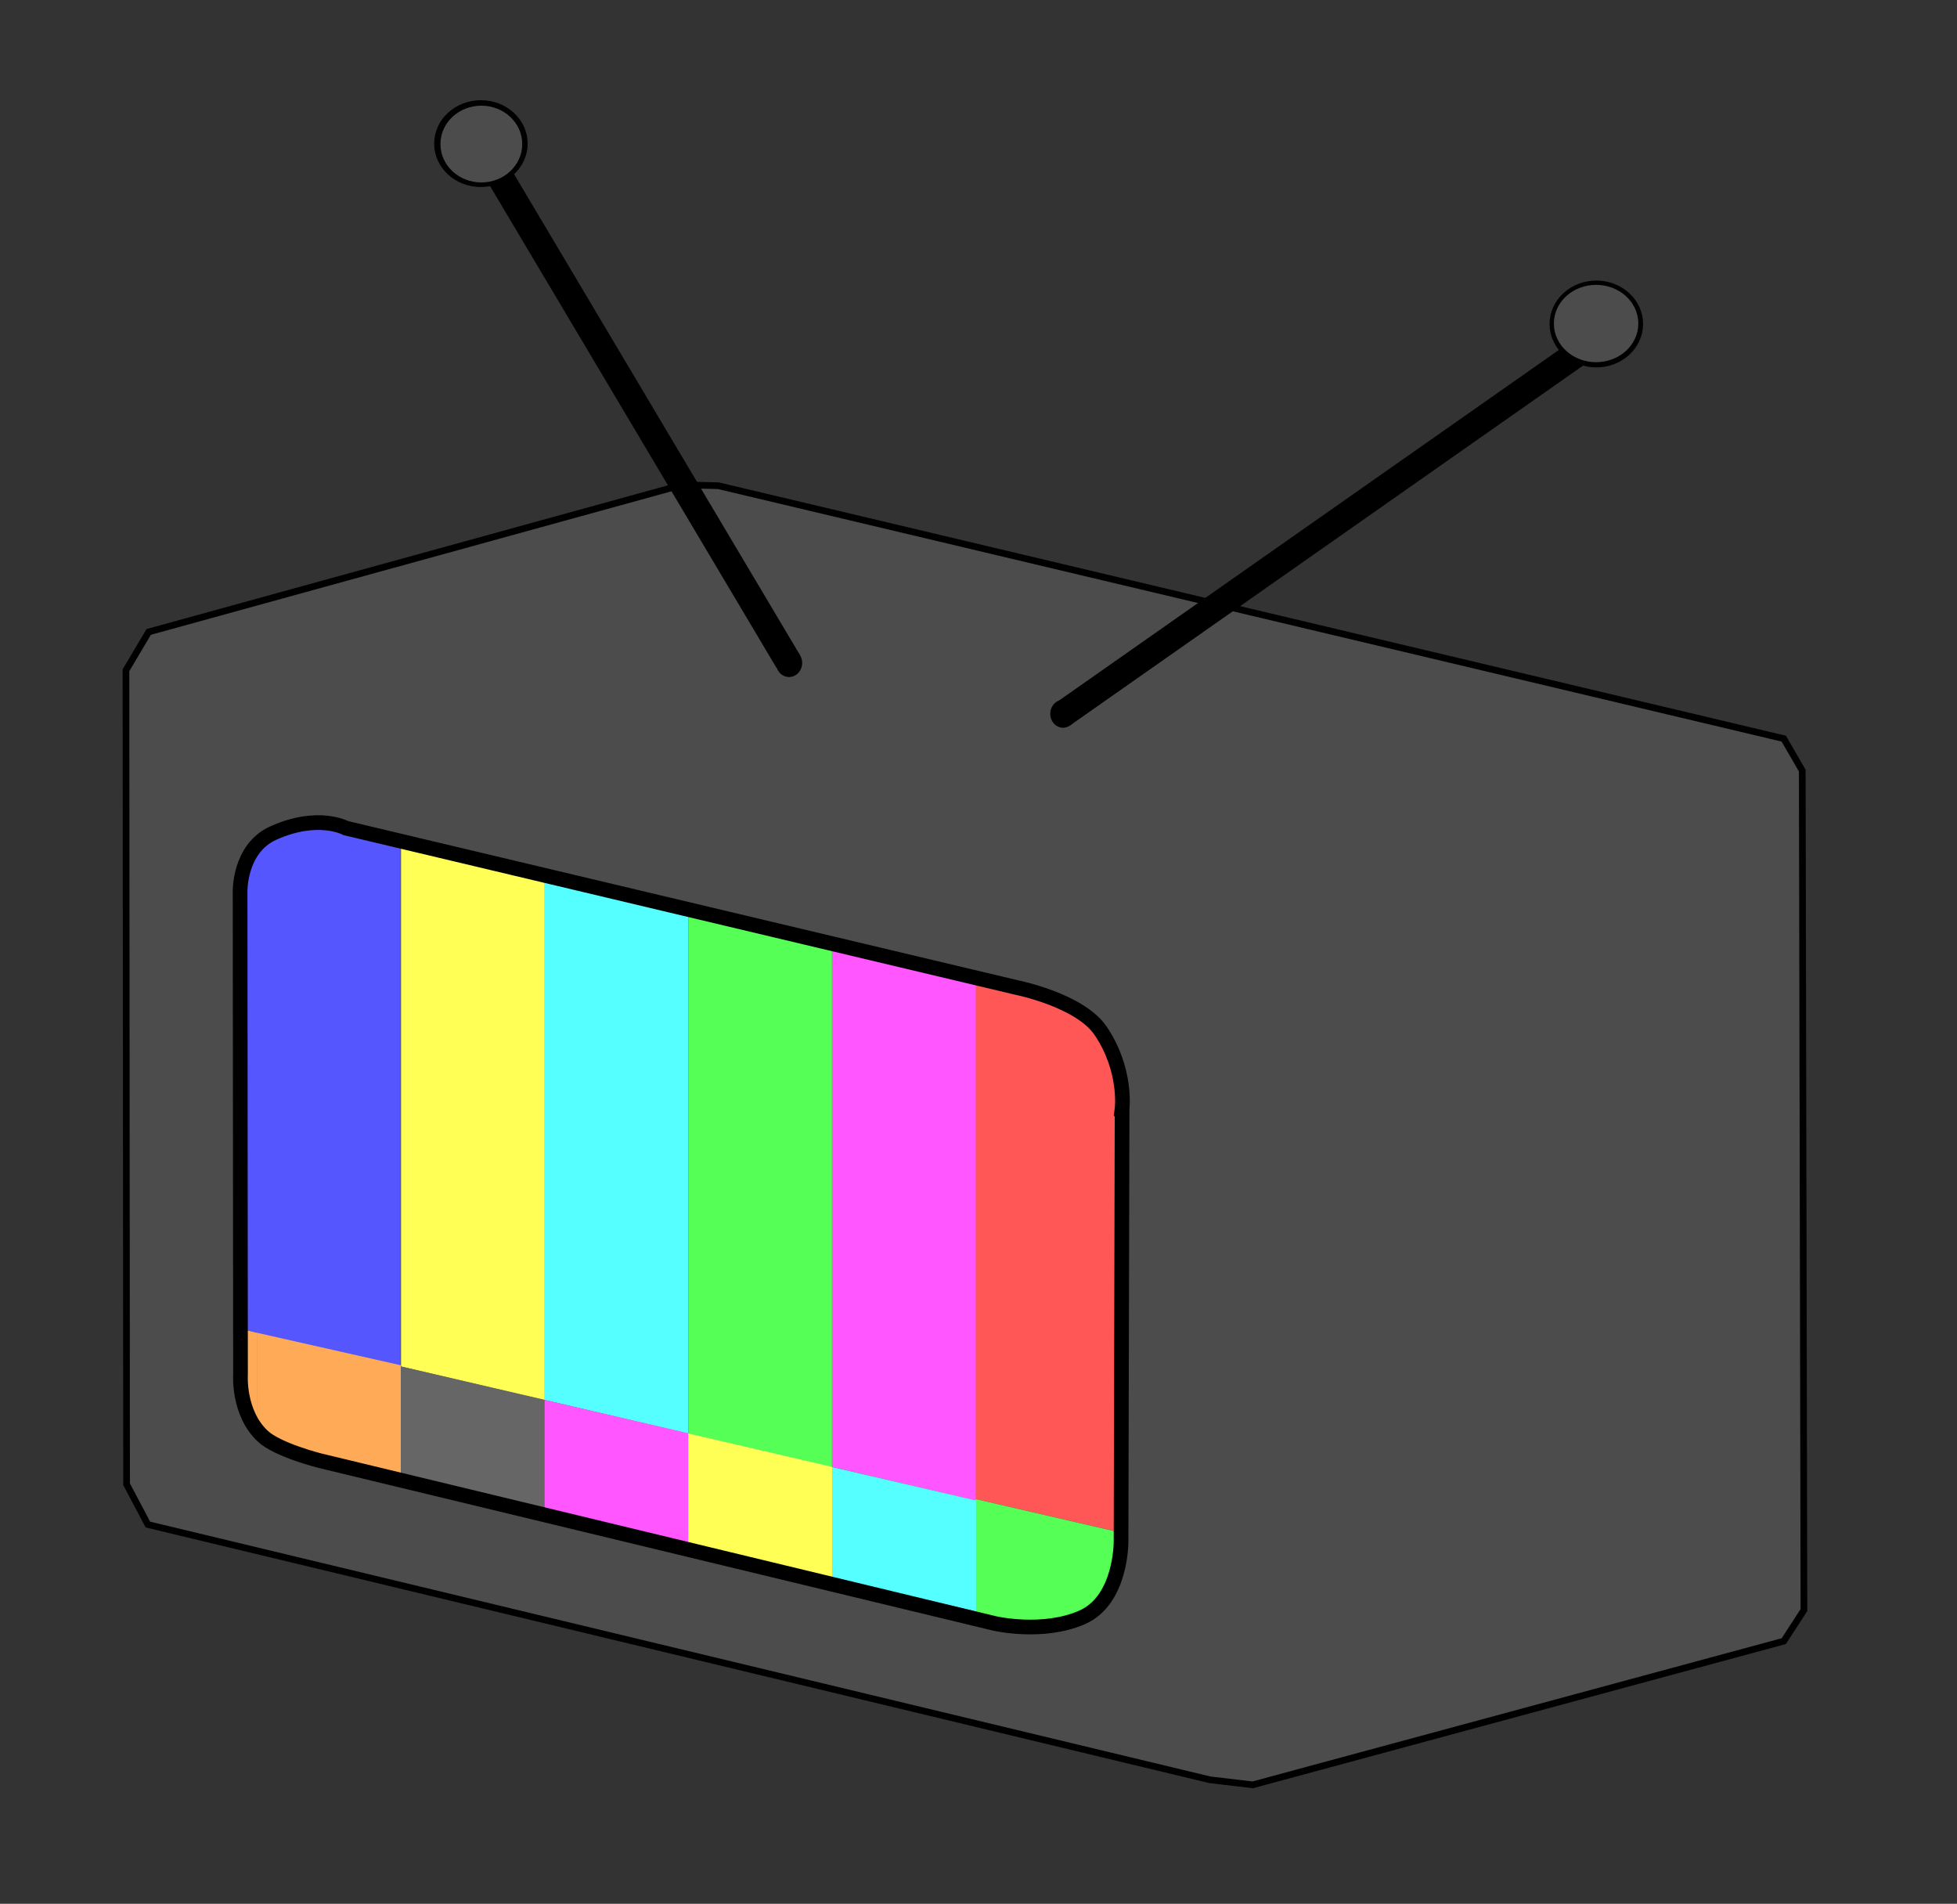<?xml version="1.0" encoding="UTF-8" standalone="no"?>
<svg
   width="293"
   height="285"
   version="1.1"
   id="svg1"
   sodipodi:docname="404_tv_box_light_theme.svg"
   inkscape:version="1.3 (0e150ed, 2023-07-21)"
   xmlns:inkscape="http://www.inkscape.org/namespaces/inkscape"
   xmlns:sodipodi="http://sodipodi.sourceforge.net/DTD/sodipodi-0.dtd"
   xmlns="http://www.w3.org/2000/svg"
   xmlns:svg="http://www.w3.org/2000/svg">
  <rect width="100%" height="100%" fill="#333333" stroke="none"/>
  <defs
     id="defs1" />
  <sodipodi:namedview
     id="namedview1"
     pagecolor="#ffffff"
     bordercolor="#cccccc"
     borderopacity="1"
     inkscape:showpageshadow="0"
     inkscape:pageopacity="1"
     inkscape:pagecheckerboard="0"
     inkscape:deskcolor="#d1d1d1"
     inkscape:zoom="1.5481496"
     inkscape:cx="88.169773"
     inkscape:cy="114.97597"
     inkscape:window-width="1680"
     inkscape:window-height="997"
     inkscape:window-x="0"
     inkscape:window-y="25"
     inkscape:window-maximized="0"
     inkscape:current-layer="g22" />
  <g
     id="iteration1-hide-me"
     style="display:inline">
    <title
       id="title1">Layer 1</title>
    <g
       id="g20"
       inkscape:label="background"
       style="display:none">
      <rect
         fill="#4c4c4c"
         stroke="#4c4c4c"
         stroke-width="4"
         x="26.409"
         y="85.813"
         width="83.182"
         height="29.374"
         id="svg_41"
         transform="rotate(-15.542,68,100.5)" />
      <rect
         fill="#4c4c4c"
         stroke="#4c4c4c"
         stroke-width="4"
         x="177.77"
         y="205.153"
         width="84.961"
         height="48.694"
         id="svg_38"
         transform="rotate(-15.874,220.25,229.5)" />
      <rect
         fill="#4c4c4c"
         stroke="#4c4c4c"
         stroke-width="4"
         x="100"
         y="93.5"
         width="160.5"
         height="29"
         id="svg_39"
         transform="rotate(13.264,180.25,108)"
         style="display:inline" />
      <rect
         fill="#4c4c4c"
         stroke="#4c4c4c"
         stroke-width="4"
         x="27.817"
         y="177.552"
         width="167.841"
         height="68"
         id="svg_37"
         transform="rotate(13.451,111.738,211.552)"
         style="display:inline" />
      <rect
         fill="#4c4c4c"
         stroke="#4c4c4c"
         stroke-width="4"
         x="104.5"
         y="113.5"
         width="164.5"
         height="131"
         id="svg_36"
         style="display:inline" />
      <rect
         fill="#4c4c4c"
         stroke="#4c4c4c"
         stroke-width="4"
         x="19"
         y="100.5"
         width="194.5"
         height="126"
         id="svg_35"
         style="display:inline" />
    </g>
    <g
       id="g19"
       inkscape:label="misc-hidden"
       style="display:none">
      <path
         id="svg_45"
         d="m -221.418,-369.624 -15.057,4.863 c 0.067,0.133 30.047,-9.86 15.057,-4.863 z"
         opacity="0"
         stroke-width="4"
         stroke="#000000"
         fill="none" />
      <path
         id="svg_47"
         d="m -168.402,-372.292 -27.715,9.527 c 0.067,0.133 55.363,-19.187 27.715,-9.527 z"
         opacity="0"
         stroke-width="4"
         stroke="#000000"
         fill="none" />
      <path
         id="svg_48"
         d="m -178.393,-372.623 -28.381,9.194 z"
         opacity="0"
         stroke-width="4"
         stroke="#000000"
         fill="none" />
      <path
         id="svg_49"
         d="m -171.401,-370.958 -27.382,9.527 z"
         opacity="0"
         stroke-width="4"
         stroke="#000000"
         fill="none" />
      <path
         id="svg_50"
         d="m -183.059,-375.955 -28.714,9.194 c 0.067,0.133 57.362,-18.521 28.714,-9.194 z"
         opacity="0"
         stroke-width="4"
         stroke="#000000"
         fill="none" />
      <path
         id="svg_52"
         d="m -188.723,-375.956 -27.049,9.527 z"
         opacity="0"
         stroke-width="4"
         stroke="#000000"
         fill="none" />
      <path
         id="svg_53"
         d="m -193.058,-379.952 -24.717,9.527 32.312,8.994 -7.595,-18.521 z"
         opacity="0"
         stroke-width="4"
         stroke="#000000"
         fill="none" />
      <path
         id="svg_55"
         d="m -205.726,-370.291 c -16.989,6.329 -35.976,-0.999 -16.989,6.329 18.987,7.328 33.977,-12.658 16.989,-6.329 z"
         opacity="0"
         stroke-width="4"
         stroke="#000000"
         fill="none" />
      <path
         id="svg_56"
         d="m -141.725,-295.826 -41.039,22.185 40.306,31.646 0.733,-53.831 z"
         opacity="0"
         stroke-width="4"
         stroke="#000000"
         fill="none" />
      <path
         id="svg_62"
         d="m -169.712,-278.473 -36.043,22.518 z"
         opacity="0"
         stroke-width="4"
         stroke="#000000"
         fill="none" />
      <path
         id="svg_80"
         d="m 36.183,206.314 c 0.34,10.552 15.658,13.275 15.59,13.139"
         opacity="0"
         stroke-width="4"
         stroke="#000000"
         fill="none" />
      <path
         id="svg_81"
         d="m 35.849,134.432 c 0,-13.894 16.325,-10.768 16.256,-10.907"
         opacity="0"
         stroke-width="4"
         stroke="#000000"
         fill="none" />
      <path
         id="svg_83"
         d="m 167.761,231.578 c 0,15.323 -17.988,11.659 -18.055,11.526"
         opacity="0"
         stroke-width="4"
         stroke="#000000"
         fill="none" />
      <path
         id="svg_84"
         d="m 168.095,165.289 c 0,-13.324 -16.656,-17.655 -16.722,-17.788"
         opacity="0"
         stroke-width="4"
         stroke="#000000"
         fill="none" />
    </g>
    <g
       id="g16"
       inkscape:label="color-sec-F"
       style="display:none">
      <rect
         id="svg_173"
         height="7.166"
         width="0.5"
         y="228.082"
         x="149.571"
         stroke-width="2"
         stroke="#56ff56"
         fill="#56ff56" />
      <rect
         id="svg_172"
         height="7.999"
         width="15.666"
         y="232.748"
         x="150.571"
         stroke-width="4"
         stroke="#56ff56"
         fill="#56ff56"
         style="display:inline" />
      <line
         stroke-linecap="undefined"
         stroke-linejoin="undefined"
         id="svg_171"
         y2="233.249"
         x2="170.093"
         y1="228.276"
         x1="149.327"
         stroke-width="4"
         stroke="#56ff56"
         fill="none" />
    </g>
    <g
       id="g6"
       inkscape:label="color-sec-E"
       style="display:none">
      <line
         stroke-linecap="undefined"
         stroke-linejoin="undefined"
         id="svg_174"
         y2="239.188"
         x2="148.366"
         y1="234.773"
         x1="129.933"
         stroke-width="4"
         stroke="#56ffff"
         fill="none" />
      <line
         stroke-linecap="undefined"
         stroke-linejoin="undefined"
         id="svg_175"
         y2="227.69"
         x2="148.032"
         y1="222.716"
         x1="127.267"
         stroke-width="4"
         stroke="#56ffff"
         fill="none" />
      <rect
         id="svg_176"
         height="7.999"
         width="18.164"
         y="227.188"
         x="128.51"
         stroke-width="4"
         stroke="#56ffff"
         fill="#56ffff"
         style="display:inline" />
      <rect
         id="svg_177"
         height="7.166"
         width="0.5"
         y="222.522"
         x="127.51"
         stroke-width="2"
         stroke="#56ffff"
         fill="#56ffff" />
    </g>
    <g
       id="g7"
       inkscape:label="color-sec-D"
       style="display:none">
      <rect
         id="svg_161"
         height="7.166"
         width="0.5"
         y="217.069"
         x="105.708"
         stroke-width="2"
         stroke="#ffff56"
         fill="#ffff56" />
      <rect
         id="svg_160"
         height="7.999"
         width="18.164"
         y="221.735"
         x="106.708"
         stroke-width="4"
         stroke="#ffff56"
         fill="#ffff56"
         style="display:inline" />
      <line
         stroke-linecap="undefined"
         stroke-linejoin="undefined"
         id="svg_158"
         y2="233.735"
         x2="126.563"
         y1="229.32"
         x1="108.131"
         stroke-width="4"
         stroke="#ffff56"
         fill="none" />
      <line
         stroke-linecap="undefined"
         stroke-linejoin="undefined"
         id="svg_159"
         y2="222.237"
         x2="126.23"
         y1="217.263"
         x1="105.465"
         stroke-width="4"
         stroke="#ffff56"
         fill="none" />
    </g>
    <g
       id="g9"
       inkscape:label="color-sec-C"
       style="display:none">
      <line
         stroke-linecap="undefined"
         stroke-linejoin="undefined"
         id="svg_154"
         y2="229.902"
         x2="104.9"
         y1="225.487"
         x1="86.468"
         stroke-width="4"
         stroke="#ff56ff"
         fill="none" />
      <line
         stroke-linecap="undefined"
         stroke-linejoin="undefined"
         id="svg_155"
         y2="218.404"
         x2="104.567"
         y1="213.43"
         x1="83.801"
         stroke-width="4"
         stroke="#ff56ff"
         fill="none" />
      <rect
         id="svg_157"
         height="7.166"
         width="0.5"
         y="213.237"
         x="84.045"
         stroke-width="2"
         stroke="#ff56ff"
         fill="#ff56ff" />
      <rect
         id="svg_156"
         height="7.999"
         width="18.164"
         y="217.903"
         x="85.045"
         stroke-width="4"
         stroke="#ff56ff"
         fill="#ff56ff"
         style="display:inline" />
    </g>
    <g
       id="g10"
       inkscape:label="color-sec-B"
       style="display:none">
      <line
         stroke-linecap="undefined"
         stroke-linejoin="undefined"
         id="svg_150"
         y2="224.07"
         x2="82.57"
         y1="219.655"
         x1="64.138"
         stroke-width="4"
         stroke="#666666"
         fill="none" />
      <line
         stroke-linecap="undefined"
         stroke-linejoin="undefined"
         id="svg_151"
         y2="212.572"
         x2="82.237"
         y1="207.598"
         x1="61.472"
         stroke-width="4"
         stroke="#666666"
         fill="none" />
      <rect
         id="svg_152"
         height="7.999"
         width="18.164"
         y="212.07"
         x="62.715"
         stroke-width="4"
         stroke="#666666"
         fill="#666666" />
      <rect
         id="svg_153"
         height="7.166"
         width="0.5"
         y="207.404"
         x="61.715"
         stroke-width="2"
         stroke="#666666"
         fill="#666666" />
    </g>
    <g
       id="g14"
       inkscape:label="color-sec-A"
       style="display:none">
      <rect
         id="svg_180"
         height="7.999"
         width="18.164"
         y="207.255"
         x="40.574"
         stroke-width="4"
         stroke="#ffaa56"
         fill="#ffaa56" />
      <rect
         id="svg_181"
         height="7.166"
         width="0.5"
         y="202.589"
         x="39.574"
         stroke-width="2"
         stroke="#ffaa56"
         fill="#ffaa56" />
      <line
         stroke-linecap="undefined"
         stroke-linejoin="undefined"
         id="svg_179"
         y2="207.757"
         x2="60.096"
         y1="202.783"
         x1="39.331"
         stroke-width="4"
         stroke="#ffaa56"
         fill="none"
         style="display:inline" />
      <line
         stroke-linecap="undefined"
         stroke-linejoin="undefined"
         id="svg_178"
         y2="219.255"
         x2="60.429"
         y1="214.84"
         x1="41.997"
         stroke-width="4"
         stroke="#ffaa56"
         fill="none" />
    </g>
    <g
       id="g15"
       inkscape:label="color-prim-F"
       style="display:none">
      <line
         id="svg_130"
         y2="148.998"
         x2="149.882"
         y1="160.657"
         x1="149.549"
         stroke-width="4"
         stroke="#ff5656"
         fill="none" />
      <rect
         id="svg_129"
         height="67.622"
         width="17.571"
         y="157.326"
         x="149.882"
         stroke-width="4"
         stroke="#ff5656"
         fill="#ff5656"
         style="display:inline" />
      <path
         d="m 159.209,160.657 c 0,0 0,-0.333 0,-0.999 0,-0.666 -0.153,-1.563 -0.333,-1.999 -0.127,-0.308 0,-0.666 0,-0.999 0,-0.333 0.255,-0.717 0,-1.332 -0.18,-0.435 -0.333,-0.333 -0.333,-0.333 0,-0.333 0,-0.333 0,-0.333 -0.333,0 -0.333,0 -0.333,0 0,0 -0.333,0 -0.333,0 0,0 -0.333,0 -0.333,0 -0.333,0 -0.333,0 -0.666,0 0,0 -0.333,0 -0.333,0 0,0 -0.333,0 -0.333,0 -0.333,0 -0.692,-0.206 -0.999,-0.333 -0.435,-0.18 -0.666,-0.333 -0.666,-0.333 -0.333,-0.333 -0.666,-0.333 -0.666,-0.333 0,0 -0.333,0 -0.333,0 0,0 -0.333,0 -0.333,0 0,0 -0.333,-0.333 -0.666,-0.333 0,0 -0.333,0 -0.333,0 0,0 -0.333,0 -0.333,0 0,0 0,0 0,0 0,0 0,0 -0.333,0 v 0 h 0.333 v 0"
         id="svg_132"
         stroke-width="4"
         stroke="#ff5656"
         fill="#ff5656" />
      <line
         stroke-linecap="undefined"
         stroke-linejoin="undefined"
         id="svg_133"
         y2="229.756"
         x2="167.122"
         y1="225.341"
         x1="148.689"
         stroke-width="4"
         stroke="#ff5656"
         fill="none" />
      <line
         transform="rotate(-11.554,159.543,153.328)"
         id="svg_131"
         y2="157.253"
         x2="168.443"
         y1="149.404"
         x1="150.642"
         stroke-width="4"
         stroke="#ff5656"
         fill="none" />
      <line
         id="svg_134"
         y2="232.269"
         x2="167.204"
         y1="207.625"
         x1="167.204"
         stroke-width="4"
         stroke="#ff5656"
         fill="none" />
    </g>
    <g
       id="g4"
       inkscape:label="color-prim-E"
       style="display:none">
      <rect
         id="svg_123"
         height="67.622"
         width="17.571"
         y="151.965"
         x="128.454"
         stroke-width="4"
         stroke="#ff56ff"
         fill="#ff56ff"
         style="display:inline" />
      <line
         transform="rotate(-11.554,138.114,147.967)"
         id="svg_125"
         y2="151.892"
         x2="147.014"
         y1="144.043"
         x1="129.214"
         stroke-width="4"
         stroke="#ff56ff"
         fill="none"
         style="display:inline" />
      <path
         d="m 137.781,155.296 c 0,0 0,-0.333 0,-0.999 0,-0.666 -0.153,-1.563 -0.333,-1.999 -0.127,-0.308 0,-0.666 0,-0.999 0,-0.333 0.255,-0.717 0,-1.332 -0.18,-0.435 -0.333,-0.333 -0.333,-0.333 0,-0.333 0,-0.333 0,-0.333 -0.333,0 -0.333,0 -0.333,0 0,0 -0.333,0 -0.333,0 0,0 -0.333,0 -0.333,0 -0.333,0 -0.333,0 -0.666,0 0,0 -0.333,0 -0.333,0 0,0 -0.333,0 -0.333,0 -0.333,0 -0.692,-0.206 -0.999,-0.333 -0.435,-0.18 -0.666,-0.333 -0.666,-0.333 -0.333,-0.333 -0.666,-0.333 -0.666,-0.333 0,0 -0.333,0 -0.333,0 0,0 -0.333,0 -0.333,0 0,0 -0.333,-0.333 -0.666,-0.333 0,0 -0.333,0 -0.333,0 0,0 -0.333,0 -0.333,0 0,0 0,0 0,0 0,0 0,0 -0.333,0 v 0 h 0.333 v 0"
         id="svg_126"
         stroke-width="4"
         stroke="#ff56ff"
         fill="#ff56ff" />
      <line
         stroke-linecap="undefined"
         stroke-linejoin="undefined"
         id="svg_127"
         y2="224.395"
         x2="145.693"
         y1="219.98"
         x1="127.261"
         stroke-width="4"
         stroke="#ff56ff"
         fill="none" />
      <line
         id="svg_128"
         y2="226.908"
         x2="145.776"
         y1="202.265"
         x1="145.776"
         stroke-width="4"
         stroke="#ff56ff"
         fill="none"
         style="display:inline" />
      <line
         id="svg_124"
         y2="143.637"
         x2="128.454"
         y1="155.296"
         x1="128.121"
         stroke-width="4"
         stroke="#ff56ff"
         fill="none" />
    </g>
    <g
       id="g13"
       style="display:none"
       inkscape:label="color-prim-D">
      <rect
         id="svg_117"
         height="67.622"
         width="17.571"
         y="146.635"
         x="106.802"
         stroke-width="4"
         stroke="#56ff56"
         fill="#56ff56" />
      <line
         id="svg_118"
         y2="138.307"
         x2="106.802"
         y1="149.966"
         x1="106.469"
         stroke-width="4"
         stroke="#56ff56"
         fill="none" />
      <line
         transform="rotate(-11.554,116.462,142.638)"
         id="svg_119"
         y2="146.562"
         x2="125.363"
         y1="138.713"
         x1="107.562"
         stroke-width="4"
         stroke="#56ff56"
         fill="none" />
      <path
         d="m 116.129,149.966 c 0,0 0,-0.333 0,-0.999 0,-0.666 -0.153,-1.563 -0.333,-1.999 -0.127,-0.308 0,-0.666 0,-0.999 0,-0.333 0.255,-0.717 0,-1.332 -0.18,-0.435 -0.333,-0.333 -0.333,-0.333 0,-0.333 0,-0.333 0,-0.333 -0.333,0 -0.333,0 -0.333,0 0,0 -0.333,0 -0.333,0 0,0 -0.333,0 -0.333,0 -0.333,0 -0.333,0 -0.666,0 0,0 -0.333,0 -0.333,0 0,0 -0.333,0 -0.333,0 -0.333,0 -0.692,-0.206 -0.999,-0.333 -0.435,-0.18 -0.666,-0.333 -0.666,-0.333 -0.333,-0.333 -0.666,-0.333 -0.666,-0.333 0,0 -0.333,0 -0.333,0 0,0 -0.333,0 -0.333,0 0,0 -0.333,-0.333 -0.666,-0.333 0,0 -0.333,0 -0.333,0 0,0 -0.333,0 -0.333,0 0,0 0,0 0,0 0,0 0,0 -0.333,0 v 0 h 0.333 v 0"
         id="svg_120"
         stroke-width="4"
         stroke="#56ff56"
         fill="#56ff56" />
      <line
         stroke-linecap="undefined"
         stroke-linejoin="undefined"
         id="svg_121"
         y2="219.065"
         x2="124.041"
         y1="214.65"
         x1="105.609"
         stroke-width="4"
         stroke="#56ff56"
         fill="none" />
      <line
         id="svg_122"
         y2="221.578"
         x2="124.124"
         y1="196.935"
         x1="124.124"
         stroke-width="4"
         stroke="#56ff56"
         fill="none" />
    </g>
    <g
       id="g17"
       inkscape:label="color-prim-C"
       style="display:none">
      <rect
         id="svg_111"
         height="67.622"
         width="17.571"
         y="141.305"
         x="85.15"
         stroke-width="4"
         stroke="#56ffff"
         fill="#56ffff" />
      <line
         id="svg_112"
         y2="132.977"
         x2="85.15"
         y1="144.636"
         x1="84.817"
         stroke-width="4"
         stroke="#56ffff"
         fill="none" />
      <line
         transform="rotate(-11.554,94.807,137.308)"
         id="svg_113"
         y2="141.232"
         x2="103.71"
         y1="133.383"
         x1="85.91"
         stroke-width="4"
         stroke="#56ffff"
         fill="none" />
      <path
         d="m 94.477,144.636 c 0,0 0,-0.333 0,-0.999 0,-0.666 -0.153,-1.563 -0.333,-1.999 -0.127,-0.308 0,-0.666 0,-0.999 0,-0.333 0.255,-0.717 0,-1.332 -0.18,-0.435 -0.333,-0.333 -0.333,-0.333 0,-0.333 0,-0.333 0,-0.333 -0.333,0 -0.333,0 -0.333,0 0,0 -0.333,0 -0.333,0 0,0 -0.333,0 -0.333,0 -0.333,0 -0.333,0 -0.666,0 0,0 -0.333,0 -0.333,0 0,0 -0.333,0 -0.333,0 -0.333,0 -0.692,-0.206 -0.999,-0.333 -0.435,-0.18 -0.666,-0.333 -0.666,-0.333 -0.333,-0.333 -0.666,-0.333 -0.666,-0.333 0,0 -0.333,0 -0.333,0 0,0 -0.333,0 -0.333,0 0,0 -0.333,-0.333 -0.666,-0.333 0,0 -0.333,0 -0.333,0 0,0 -0.333,0 -0.333,0 0,0 0,0 0,0 0,0 0,0 -0.333,0 v 0 h 0.333 v 0"
         id="svg_114"
         stroke-width="4"
         stroke="#56ffff"
         fill="#56ffff" />
      <line
         stroke-linecap="undefined"
         stroke-linejoin="undefined"
         id="svg_115"
         y2="213.735"
         x2="102.389"
         y1="209.32"
         x1="83.957"
         stroke-width="4"
         stroke="#56ffff"
         fill="none" />
      <line
         id="svg_116"
         y2="216.248"
         x2="102.472"
         y1="191.605"
         x1="102.472"
         stroke-width="4"
         stroke="#56ffff"
         fill="none" />
    </g>
    <g
       id="g12"
       style="display:none"
       inkscape:label="color-prim-B">
      <path
         d="m 72.159,138.973 c 0,0 0,-0.333 0,-0.999 0,-0.666 -0.153,-1.563 -0.333,-1.999 -0.127,-0.308 0,-0.666 0,-0.999 0,-0.333 0.255,-0.717 0,-1.332 -0.18,-0.435 -0.333,-0.333 -0.333,-0.333 0,-0.333 0,-0.333 0,-0.333 -0.333,0 -0.333,0 -0.333,0 0,0 -0.333,0 -0.333,0 0,0 -0.333,0 -0.333,0 -0.333,0 -0.333,0 -0.666,0 0,0 -0.333,0 -0.333,0 0,0 -0.333,0 -0.333,0 -0.333,0 -0.692,-0.206 -0.999,-0.333 -0.435,-0.18 -0.666,-0.333 -0.666,-0.333 -0.333,-0.333 -0.666,-0.333 -0.666,-0.333 0,0 -0.333,0 -0.333,0 0,0 -0.333,0 -0.333,0 0,0 -0.333,-0.333 -0.666,-0.333 0,0 -0.333,0 -0.333,0 0,0 -0.333,0 -0.333,0 0,0 0,0 0,0 0,0 0,0 -0.333,0 v 0 h 0.333 v 0"
         id="svg_108"
         stroke-width="4"
         stroke="#ffff56"
         fill="none" />
      <rect
         id="svg_104"
         height="67.622"
         width="17.571"
         y="135.642"
         x="62.831"
         stroke-width="4"
         stroke="#ffff56"
         fill="#ffff56"
         style="display:inline" />
      <line
         id="svg_105"
         y2="127.314"
         x2="62.831"
         y1="138.973"
         x1="62.498"
         stroke-width="4"
         stroke="#ffff56"
         fill="none" />
      <line
         transform="rotate(-11.554,72.492,131.645)"
         id="svg_106"
         y2="135.569"
         x2="81.392"
         y1="127.721"
         x1="63.591"
         stroke-width="4"
         stroke="#ffff56"
         fill="none" />
      <line
         stroke-linecap="undefined"
         stroke-linejoin="undefined"
         id="svg_109"
         y2="208.072"
         x2="80.071"
         y1="203.657"
         x1="61.638"
         stroke-width="4"
         stroke="#ffff56"
         fill="none" />
      <line
         id="svg_110"
         y2="210.586"
         x2="80.153"
         y1="185.942"
         x1="80.153"
         stroke-width="4"
         stroke="#ffff56"
         fill="none" />
    </g>
    <g
       id="g11"
       inkscape:label="color-prim-A"
       style="display:none">
      <line
         stroke-linecap="undefined"
         stroke-linejoin="undefined"
         id="svg_139"
         y2="203.069"
         x2="57.769"
         y1="198.654"
         x1="39.336"
         stroke-width="4"
         stroke="#5656ff"
         fill="none" />
      <line
         id="svg_140"
         y2="205.582"
         x2="57.851"
         y1="180.938"
         x1="57.851"
         stroke-width="4"
         stroke="#5656ff"
         fill="none" />
      <rect
         id="svg_135"
         height="67.622"
         width="17.571"
         y="130.638"
         x="40.53"
         stroke-width="4"
         stroke="#5656ff"
         fill="#5656ff"
         style="display:inline" />
      <line
         id="svg_136"
         y2="122.311"
         x2="40.53"
         y1="133.97"
         x1="40.197"
         stroke-width="4"
         stroke="#5656ff"
         fill="none" />
      <line
         transform="rotate(-11.554,50.19,126.641)"
         id="svg_137"
         y2="130.565"
         x2="59.09"
         y1="122.717"
         x1="41.29"
         stroke-width="4"
         stroke="#5656ff"
         fill="none" />
      <path
         d="m 49.857,133.97 c 0,0 0,-0.333 0,-0.999 0,-0.666 -0.153,-1.563 -0.333,-1.999 -0.127,-0.308 0,-0.666 0,-0.999 0,-0.333 0.255,-0.717 0,-1.332 -0.18,-0.435 -0.333,-0.333 -0.333,-0.333 0,-0.333 0,-0.333 0,-0.333 -0.333,0 -0.333,0 -0.333,0 0,0 -0.333,0 -0.333,0 0,0 -0.333,0 -0.333,0 -0.333,0 -0.333,0 -0.666,0 0,0 -0.333,0 -0.333,0 0,0 -0.333,0 -0.333,0 -0.333,0 -0.692,-0.206 -0.999,-0.333 -0.435,-0.18 -0.666,-0.333 -0.666,-0.333 -0.333,-0.333 -0.666,-0.333 -0.666,-0.333 0,0 -0.333,0 -0.333,0 0,0 -0.333,0 -0.333,0 0,0 -0.333,-0.333 -0.666,-0.333 0,0 -0.333,0 -0.333,0 0,0 -0.333,0 -0.333,0 0,0 0,0 0,0 0,0 0,0 -0.333,0 v 0 h 0.333 v 0"
         id="svg_138"
         stroke-width="4"
         stroke="#5656ff"
         fill="#5656ff" />
    </g>
    <g
       id="g5"
       inkscape:label="screen-border"
       style="display:none">
      <line
         stroke-linecap="undefined"
         stroke-linejoin="undefined"
         id="svg_76"
         y2="134.326"
         x2="35.989"
         y1="206.348"
         x1="35.989"
         stroke-width="4"
         stroke="#000000"
         fill="none" />
      <line
         stroke-linecap="undefined"
         stroke-linejoin="undefined"
         id="svg_79"
         y2="243.262"
         x2="151.023"
         y1="218.981"
         x1="49.646"
         stroke-width="4"
         stroke="#000000"
         fill="none" />
      <line
         stroke-linecap="undefined"
         stroke-linejoin="undefined"
         id="svg_78"
         y2="148.138"
         x2="153.355"
         y1="123.284"
         x1="49.588"
         stroke-width="4"
         stroke="#000000"
         fill="none" />
      <line
         stroke-linecap="undefined"
         stroke-linejoin="undefined"
         id="svg_77"
         y2="164.639"
         x2="167.901"
         y1="231.664"
         x1="167.901"
         stroke-width="4"
         stroke="#000000"
         fill="none" />
    </g>
    <g
       id="g18"
       style="display:none"
       inkscape:label="ext-border">
      <line
         stroke-linecap="undefined"
         stroke-linejoin="undefined"
         id="svg_1"
         y2="112"
         x2="272"
         y1="72"
         x1="105"
         stroke-width="4"
         stroke="#000000"
         fill="none"
         style="display:inline" />
      <line
         fill="none"
         stroke="#000000"
         stroke-width="4"
         x1="19"
         y1="95.575"
         x2="105"
         y2="72"
         id="svg_4"
         stroke-linejoin="undefined"
         stroke-linecap="undefined"
         style="display:inline" />
      <line
         stroke-linecap="undefined"
         stroke-linejoin="undefined"
         id="svg_3"
         y2="113.019"
         x2="270"
         y1="246"
         x1="270"
         stroke-width="4"
         stroke="#000000"
         fill="none"
         style="display:inline" />
      <line
         fill="none"
         stroke="#000000"
         stroke-width="4"
         x1="186"
         y1="136.575"
         x2="272"
         y2="113"
         id="svg_5"
         stroke-linejoin="undefined"
         stroke-linecap="undefined" />
      <line
         stroke-linecap="undefined"
         stroke-linejoin="undefined"
         id="svg_6"
         y2="267"
         x2="185"
         y1="227"
         x1="18"
         stroke-width="4"
         stroke="#000000"
         fill="none"
         style="display:inline" />
      <line
         fill="none"
         stroke="#000000"
         stroke-width="4"
         x1="186"
         y1="267.575"
         x2="272"
         y2="244"
         id="svg_34"
         stroke-linejoin="undefined"
         stroke-linecap="undefined" />
      <line
         stroke-linecap="undefined"
         stroke-linejoin="undefined"
         id="svg_7"
         y2="95.019"
         x2="19"
         y1="228"
         x1="19"
         stroke-width="4"
         stroke="#000000"
         fill="none" />
      <line
         stroke-linecap="undefined"
         stroke-linejoin="undefined"
         id="svg_8"
         y2="137"
         x2="186"
         y1="97"
         x1="19"
         stroke-width="4"
         stroke="#000000"
         fill="none" />
      <line
         stroke-linecap="undefined"
         stroke-linejoin="undefined"
         id="svg_10"
         y2="138.019"
         x2="184"
         y1="269"
         x1="184"
         stroke-width="4"
         stroke="#000000"
         fill="none" />
    </g>
  </g>
  <g
     inkscape:groupmode="layer"
     id="layer2"
     inkscape:label="if-light-theme-show-me"
     style="display:inline">
    <path
       style="fill:#4c4c4c;fill-opacity:1"
       d="m 22.54,94.913 -3.425,5.414 -0.11,121.983 3.204,5.967 158.446,38.009 6.851,0.884 79.554,-21.435 2.983,-4.641 -0.11,-125.409 -2.873,-5.193 -159.109,-37.678 -5.856,-0.221 z"
       id="tv-box-background" />
    <g
       id="g2"
       style="display:inline"
       inkscape:label="antenae-right">
      <line
         fill="none"
         stroke="#000000"
         stroke-width="4"
         x1="159"
         y1="107"
         x2="236"
         y2="53"
         id="wire-2"
         stroke-linejoin="undefined"
         stroke-linecap="undefined" />
      <ellipse
         style="display:inline;fill:#000000;fill-opacity:1"
         id="base-2"
         cx="159.158"
         cy="106.857"
         rx="1.912"
         ry="2.086" />
      <ellipse
         fill="none"
         stroke="#000000"
         stroke-width="2"
         cx="239"
         cy="48.5"
         id="foam-ball-2"
         rx="6"
         ry="5.5" />
      <ellipse
         fill="#4c4c4c"
         stroke="#4c4c4c"
         stroke-width="4"
         cx="238.966"
         cy="48.433"
         id="foam-ball-3"
         ry="3.788"
         rx="4.322"
         style="display:inline" />
    </g>
    <g
       id="g3"
       inkscape:label="antenae-left"
       style="display:inline">
      <line
         fill="none"
         stroke="#000000"
         stroke-width="4"
         x1="118"
         y1="99"
         x2="74"
         y2="25"
         id="wire"
         stroke-linejoin="undefined"
         stroke-linecap="undefined" />
      <ellipse
         style="display:inline;fill:#000000;fill-opacity:1;stroke-width:1.018"
         id="base"
         cx="118.138"
         cy="99.24"
         rx="1.961"
         ry="2.11" />
      <ellipse
         fill="none"
         stroke="#000000"
         stroke-width="2"
         cx="72"
         cy="21.5"
         id="foam-ball-border"
         rx="6"
         ry="5.5" />
      <ellipse
         fill="#4c4c4c"
         stroke="#4c4c4c"
         stroke-width="4"
         cx="72.066"
         cy="21.566"
         id="foam-ball"
         rx="4.123"
         ry="3.745"
         style="display:inline" />
    </g>
  </g>
  <g
     inkscape:groupmode="layer"
     id="g22"
     inkscape:label="if-dark-theme-show-me"
     style="display:none">
    <path
       style="fill:#b3b3b3;fill-opacity:1"
       d="m 22.54,94.913 -3.425,5.414 -0.11,121.983 3.204,5.967 158.446,38.009 6.851,0.884 79.554,-21.435 2.983,-4.641 -0.11,-125.409 -2.873,-5.193 -159.109,-37.678 -5.856,-0.221 z"
       id="path1" />
    <g
       id="g8"
       style="display:inline"
       inkscape:label="antenae-right">
      <line
         fill="none"
         stroke="#000000"
         stroke-width="4"
         x1="159"
         y1="107"
         x2="236"
         y2="53"
         id="line1"
         stroke-linejoin="undefined"
         stroke-linecap="undefined" />
      <ellipse
         style="display:inline;fill:#000000;fill-opacity:1"
         id="ellipse1"
         cx="159.158"
         cy="106.857"
         rx="1.912"
         ry="2.086" />
      <ellipse
         fill="none"
         stroke="#000000"
         stroke-width="2"
         cx="239"
         cy="48.5"
         id="ellipse2"
         rx="6"
         ry="5.5"
         style="fill:#b3b3b3" />
      <ellipse
         fill="#4c4c4c"
         stroke="#4c4c4c"
         stroke-width="4"
         cx="238.966"
         cy="48.433"
         id="ellipse3"
         ry="3.788"
         rx="4.322"
         style="display:inline;fill:#b3b3b3;stroke:#b3b3b3;stroke-opacity:1" />
    </g>
    <g
       id="g21"
       inkscape:label="antenae-left"
       style="display:inline">
      <line
         fill="none"
         stroke="#000000"
         stroke-width="4"
         x1="118"
         y1="99"
         x2="74"
         y2="25"
         id="line8"
         stroke-linejoin="undefined"
         stroke-linecap="undefined" />
      <ellipse
         style="display:inline;fill:#000000;fill-opacity:1;stroke-width:1.018"
         id="ellipse8"
         cx="118.138"
         cy="99.24"
         rx="1.961"
         ry="2.11" />
      <ellipse
         fill="none"
         stroke="#000000"
         stroke-width="2"
         cx="72"
         cy="21.5"
         id="ellipse9"
         rx="6"
         ry="5.5" />
      <ellipse
         fill="#4c4c4c"
         stroke="#4c4c4c"
         stroke-width="4"
         cx="72.066"
         cy="21.566"
         id="ellipse10"
         rx="4.123"
         ry="3.745"
         style="display:inline;fill:#b3b3b3;stroke:#b3b3b3;stroke-opacity:1" />
    </g>
  </g>
  <g
     inkscape:groupmode="layer"
     id="layer1"
     inkscape:label="iteration2-show-me"
     style="display:inline">
    <path
       style="display:inline;fill:none;stroke:#000000;stroke-width:1px;stroke-linecap:butt;stroke-linejoin:miter;stroke-opacity:1"
       d="m 18.858,100.337 0.094,121.859 3.188,6.03 159.006,38.211 6.416,0.755 79.503,-21.511 3.019,-4.654 -0.252,-125.67 -2.768,-4.78 -159.51,-37.865 -5.409,-0.126 -79.881,22.014 z"
       id="tv-box-border"
       sodipodi:nodetypes="ccccccccccccc" />
    <path
       style="display:inline;fill:#ff5656;fill-opacity:1"
       d="m 167.481,229.347 -21.761,-5.013 v -77.816 l 7.178,1.481 5.127,1.595 3.304,1.595 2.165,1.709 1.709,2.165 1.253,2.393 1.139,3.76 0.228,3.532 0.114,63.916 z"
       id="color-tall-F" />
    <path
       style="fill:#5656ff;fill-opacity:1;stroke-width:1.011"
       d="m 38.314,126.395 v 73.205 l 21.654,4.919 v -78.359 l -6.221,-1.64 -5.025,-1.171 -4.427,0.469 -3.47,1.406 z"
       id="color-tall-A" />
    <path
       style="fill:#56ff56;fill-opacity:1"
       d="m 145.821,224.359 v 17.519 l 4.824,1.269 4.57,0.085 5.078,-0.931 3.724,-1.862 2.454,-3.47 0.677,-3.893 -0.085,-3.808 z"
       id="color-short-F" />
    <path
       style="display:none;fill:#5656ff;fill-opacity:1"
       d="m 38.501,120.548 v 78.987 l 21.511,5.042 v -78.819 z"
       id="color-tall-A-old" />
    <path
       style="display:inline;fill:#ffff56;fill-opacity:1"
       d="m 60.045,125.582 v 78.987 l 21.511,5.042 v -78.819 z"
       id="color-tall-B" />
    <path
       style="display:inline;fill:#56ffff;fill-opacity:1"
       d="m 81.537,130.588 v 78.987 l 21.511,5.042 v -78.819 z"
       id="color-tall-C" />
    <path
       style="display:inline;fill:#56ff56;fill-opacity:1"
       d="m 103.057,135.631 v 78.987 l 21.511,5.042 v -78.819 z"
       id="color-tall-D" />
    <path
       style="display:inline;fill:#ff56ff;fill-opacity:1"
       d="m 124.573,140.611 v 78.987 l 21.511,5.042 v -78.819 z"
       id="color-tall-E" />
    <path
       style="display:inline;fill:#ffaa56;fill-opacity:1;stroke-width:0.991"
       d="m 38.469,199.517 v 16.142 l 21.539,4.866 V 204.383 Z"
       id="color-short-A" />
    <path
       style="fill:#666666;fill-opacity:1;stroke-width:1.006"
       d="m 60.006,204.546 v 16.611 l 21.539,5.007 v -16.611 z"
       id="color-short-B" />
    <path
       style="fill:#ff56ff;fill-opacity:1;stroke-width:1.006"
       d="m 81.536,209.561 v 16.611 l 21.539,5.007 V 214.568 Z"
       id="color-short-C" />
    <path
       style="fill:#ffff56;fill-opacity:1;stroke-width:1.006"
       d="m 103.042,214.585 v 16.611 l 21.539,5.007 v -16.611 z"
       id="color-short-D" />
    <path
       style="fill:#56ffff;fill-opacity:1;stroke-width:1.006"
       d="m 124.588,219.616 v 16.611 l 21.539,5.007 v -16.611 z"
       id="color-short-E" />
    <path
       style="fill:#ffaa56;fill-opacity:1"
       d="m 38.53,199.52 v 14.389 l -1.616,-2.878 -0.788,-2.602 -0.158,-9.54 z"
       id="color-short-G" />
    <path
       style="fill:#5656ff;fill-opacity:1;stroke-width:1.211"
       d="m 38.518,199.53 v -72.555 l -2.68,3.479 -0.596,4.298 v 63.959 z"
       id="color-tall-G"
       inkscape:label="color-tall-G" />
    <path
       style="display:none;fill:#ff5656;fill-opacity:1"
       d="m 146.103,145.639 v 78.987 l 21.511,5.042 v -78.819 z"
       id="color-tall-F-old" />
    <path
       style="display:inline;fill:none;stroke:#000000;stroke-width:2.2;stroke-linecap:butt;stroke-linejoin:miter;stroke-dasharray:none;stroke-opacity:1"
       d="m 167.998,165.991 -0.156,64.788 c 0,0 0.08,8.74 -5.81,11.334 -5.89,2.594 -13.089,0.925 -13.089,0.925 l -101.046,-24.373 c 0,0 -6.322,-1.585 -8.551,-3.662 -3.741,-3.487 -3.337,-9.232 -3.337,-9.232 l -0.063,-72.238 c 0,0 -0.187,-6.516 5,-8.837 6.714,-3.005 10.85,-0.723 10.85,-0.723 L 152.216,147.833 c 0,0 9.449,1.885 12.56,6.469 3.963,5.838 3.221,11.689 3.221,11.689 z"
       id="path5"
       sodipodi:nodetypes="cczccsccsccscc"
       inkscape:label="screen-border-new" />
  </g>
</svg>
